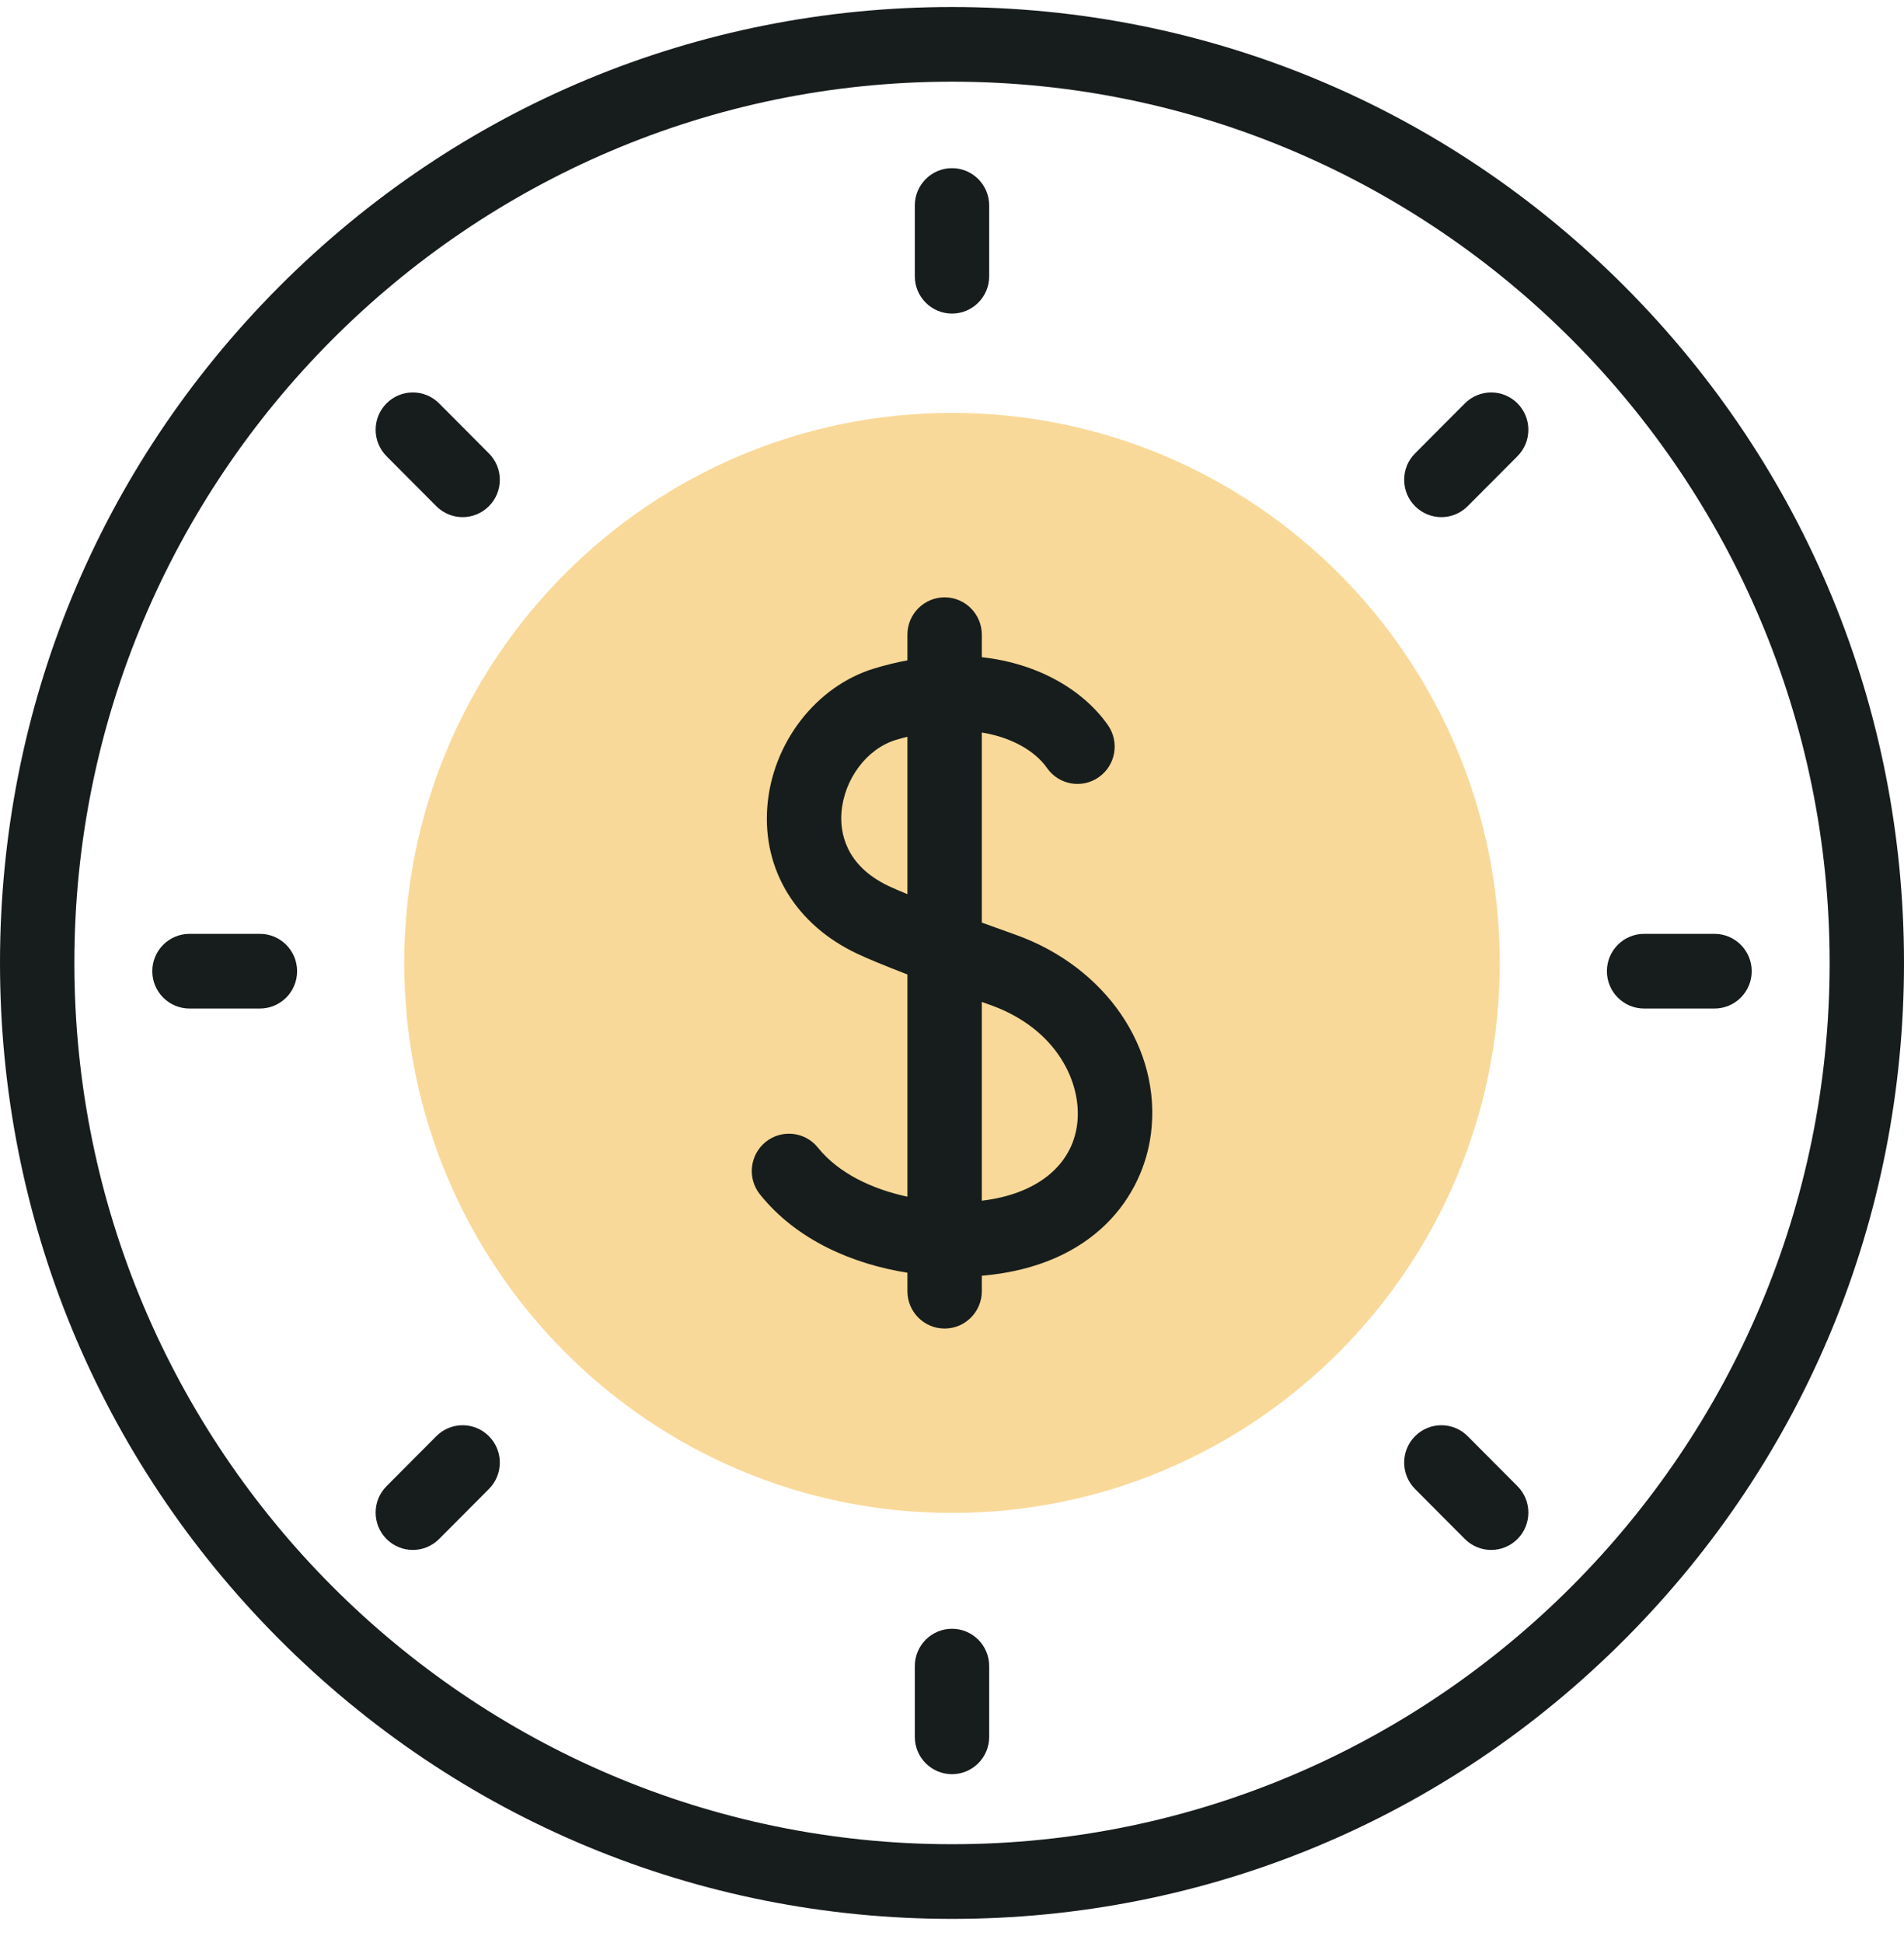 <svg xmlns="http://www.w3.org/2000/svg" width="50" height="51" viewBox="0 0 50 51" fill="none"><g clip-path="url(#clip0_1268_6472)"><path d="M25 4.414C24.461 4.414 24.023 4.853 24.023 5.394V7.251C24.023 7.792 24.461 8.231 25 8.231C25.539 8.231 25.977 7.792 25.977 7.251V5.394C25.977 4.853 25.539 4.414 25 4.414Z" fill="#171D1C"></path><path d="M25 42.752C24.461 42.752 24.023 43.191 24.023 43.733V45.589C24.023 46.13 24.461 46.569 25 46.569C25.539 46.569 25.977 46.13 25.977 45.589V43.733C25.977 43.191 25.539 42.752 25 42.752Z" fill="#171D1C"></path><path d="M45.024 24.512H43.174C42.635 24.512 42.198 24.951 42.198 25.492C42.198 26.033 42.635 26.472 43.174 26.472H45.024C45.563 26.472 46.001 26.033 46.001 25.492C46.001 24.951 45.563 24.512 45.024 24.512Z" fill="#171D1C"></path><path d="M6.826 24.512H4.976C4.437 24.512 3.999 24.951 3.999 25.492C3.999 26.033 4.437 26.472 4.976 26.472H6.826C7.365 26.472 7.802 26.033 7.802 25.492C7.802 24.951 7.365 24.512 6.826 24.512Z" fill="#171D1C"></path><path d="M38.468 10.588L37.16 11.901C36.779 12.283 36.779 12.904 37.16 13.287C37.351 13.478 37.601 13.574 37.851 13.574C38.101 13.574 38.351 13.478 38.541 13.287L39.85 11.974C40.231 11.591 40.231 10.971 39.85 10.588C39.468 10.205 38.85 10.205 38.468 10.588Z" fill="#171D1C"></path><path d="M11.458 37.697L10.15 39.01C9.769 39.392 9.769 40.013 10.15 40.396C10.341 40.587 10.591 40.683 10.841 40.683C11.091 40.683 11.341 40.587 11.531 40.396L12.839 39.083C13.221 38.7 13.221 38.08 12.839 37.697C12.458 37.314 11.84 37.314 11.458 37.697Z" fill="#171D1C"></path><path d="M38.542 37.697C38.16 37.314 37.542 37.314 37.16 37.697C36.779 38.08 36.779 38.7 37.16 39.083L38.468 40.396C38.659 40.587 38.909 40.683 39.159 40.683C39.409 40.683 39.659 40.587 39.85 40.396C40.231 40.013 40.231 39.392 39.85 39.01L38.542 37.697Z" fill="#171D1C"></path><path d="M11.531 10.588C11.15 10.205 10.532 10.205 10.15 10.588C9.769 10.97 9.769 11.591 10.15 11.974L11.458 13.287C11.649 13.478 11.899 13.574 12.149 13.574C12.399 13.574 12.649 13.478 12.839 13.287C13.221 12.904 13.221 12.284 12.839 11.901L11.531 10.588Z" fill="#171D1C"></path><path d="M42.678 7.533C37.956 2.794 31.678 0.184 25 0.184C18.322 0.184 12.044 2.794 7.322 7.533C2.6 12.272 0 18.573 0 25.275C0 31.978 2.6 38.279 7.322 43.018C12.044 47.757 18.322 50.367 25 50.367C31.678 50.367 37.956 47.757 42.678 43.018C47.4 38.279 50 31.978 50 25.275C50 18.573 47.4 12.272 42.678 7.533ZM25 48.407C12.292 48.407 1.953 38.03 1.953 25.275C1.953 12.521 12.292 2.144 25 2.144C37.708 2.144 48.047 12.521 48.047 25.275C48.047 38.03 37.708 48.407 25 48.407Z" fill="#171D1C"></path><path d="M25 39.712C32.944 39.712 39.384 33.249 39.384 25.275C39.384 17.302 32.944 10.838 25 10.838C17.056 10.838 10.616 17.302 10.616 25.275C10.616 33.249 17.056 39.712 25 39.712Z" fill="#F4B434" fill-opacity="0.5"></path><path d="M26.655 24.53C26.342 24.419 26.052 24.314 25.783 24.216V19.227C26.596 19.36 27.193 19.727 27.496 20.16C27.806 20.603 28.415 20.71 28.856 20.399C29.298 20.088 29.404 19.477 29.095 19.034C28.475 18.147 27.311 17.419 25.783 17.25V16.659C25.783 16.118 25.345 15.679 24.806 15.679C24.267 15.679 23.829 16.118 23.829 16.659V17.333C23.547 17.385 23.258 17.455 22.962 17.545C21.43 18.008 20.273 19.506 20.149 21.188C20.027 22.838 20.908 24.275 22.505 25.031C22.782 25.162 23.24 25.351 23.829 25.578V31.411C22.912 31.214 22.024 30.801 21.479 30.123C21.141 29.701 20.526 29.635 20.106 29.974C19.686 30.314 19.62 30.931 19.958 31.352C20.936 32.57 22.42 33.182 23.829 33.407V33.892C23.829 34.433 24.267 34.872 24.806 34.872C25.345 34.872 25.783 34.433 25.783 33.892V33.486C25.789 33.485 25.796 33.485 25.803 33.484C28.748 33.226 30.018 31.388 30.225 29.755C30.507 27.524 29.039 25.376 26.655 24.53ZM23.338 23.258C22.175 22.707 22.061 21.816 22.097 21.333C22.162 20.456 22.762 19.652 23.525 19.422C23.628 19.39 23.73 19.363 23.829 19.338V23.47C23.607 23.379 23.444 23.308 23.338 23.258ZM28.287 29.508C28.148 30.604 27.216 31.347 25.783 31.516V26.299C25.856 26.325 25.929 26.352 26.004 26.378C27.766 27.003 28.422 28.439 28.287 29.508Z" fill="#171D1C"></path></g><defs><clipPath id="clip0_1268_6472"><rect width="50" height="50.183" fill="white" transform="translate(0 0.184)"></rect></clipPath></defs></svg>